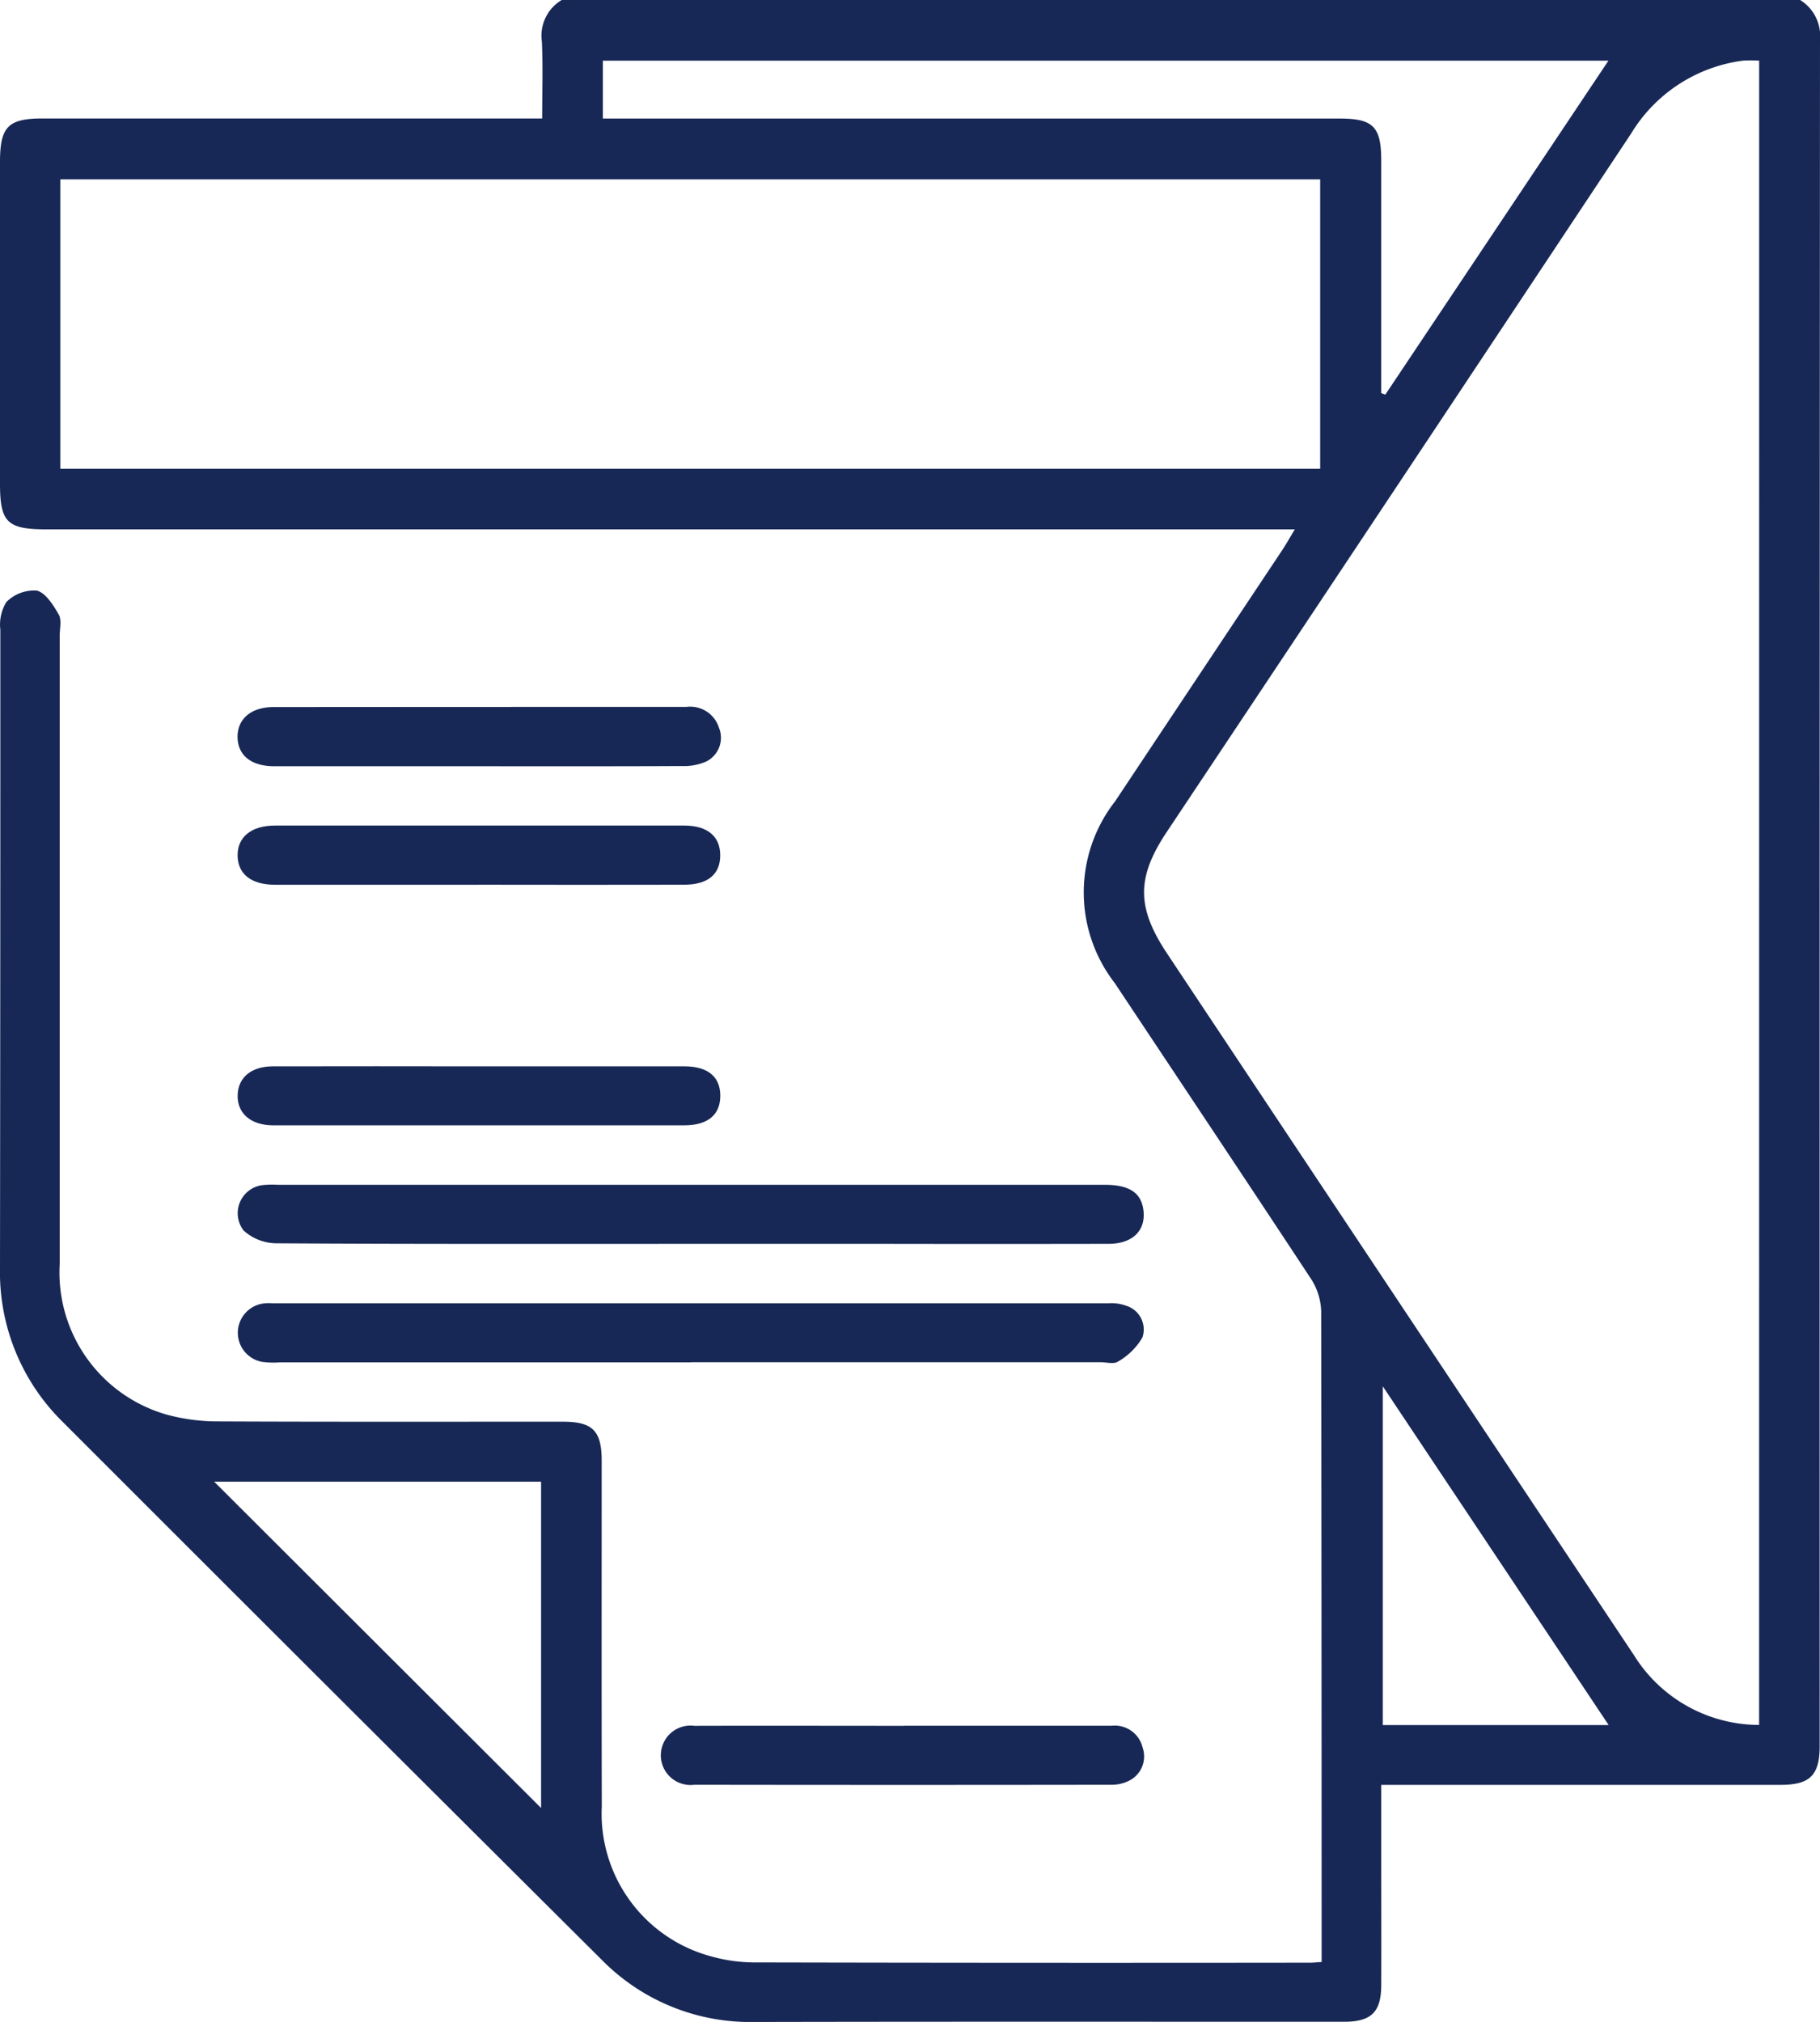 <?xml version="1.0" encoding="UTF-8"?>
<svg xmlns="http://www.w3.org/2000/svg" xmlns:xlink="http://www.w3.org/1999/xlink" width="75.473" height="83.834" viewBox="0 0 75.473 83.834">
  <defs>
    <clipPath id="clip-path">
      <rect id="Rectangle_10334" data-name="Rectangle 10334" width="75.473" height="83.834" fill="#182856"></rect>
    </clipPath>
  </defs>
  <g id="Group_27146" data-name="Group 27146" clip-path="url(#clip-path)">
    <path id="Path_31285" data-name="Path 31285" d="M74.65,0a1.752,1.752,0,0,1,.823,1.65q-.022,35.366-.013,70.732c0,1.219-.4,1.621-1.612,1.621q-7.794,0-15.587,0h-.983v2.829c0,1.828.007,3.657,0,5.485-.006,1.112-.416,1.508-1.545,1.509-8.149,0-16.3-.009-24.447.008a8.626,8.626,0,0,1-6.342-2.586Q13.759,70.119,2.607,58.961A8.7,8.7,0,0,1,0,52.553Q.016,39.331.014,26.11a1.786,1.786,0,0,1,.251-1.149,1.623,1.623,0,0,1,1.256-.475c.369.087.688.6.913.989.131.228.041.587.042.887q0,13.016,0,26.033a6.128,6.128,0,0,0,4.5,6.275,8.14,8.14,0,0,0,2.1.264c4.758.022,9.516.01,14.275.012,1.221,0,1.6.378,1.6,1.618,0,4.776-.007,9.551.005,14.326A6.125,6.125,0,0,0,29.439,81.1a6.686,6.686,0,0,0,1.773.265q11.567.026,23.135.011c.108,0,.217-.013.459-.028v-.854q0-13.057-.018-26.115a2.608,2.608,0,0,0-.417-1.347c-2.7-4.1-5.426-8.184-8.144-12.273a6.136,6.136,0,0,1,.016-7.536Q49.71,28.01,53.178,22.8c.16-.241.3-.495.517-.852H1.919C.3,21.946,0,21.658,0,20.056Q0,13.384,0,6.712c0-1.454.336-1.8,1.763-1.8H22.483c0-1.082.036-2.135-.012-3.184A1.722,1.722,0,0,1,23.294,0Zm-1.7,2.515a5.422,5.422,0,0,0-.676,0,6.385,6.385,0,0,0-4.635,3.024Q58.024,20.032,48.38,34.5c-1.257,1.89-1.249,3.131.023,5.043Q55.224,49.8,62.047,60.049q2.856,4.292,5.714,8.582a6.123,6.123,0,0,0,5.187,2.888ZM2.5,19.436H54.746v-12H2.5ZM57.278,16.3l.17.061L66.7,2.515H25v2.4H55.543c1.4,0,1.733.334,1.734,1.731q0,4.827,0,9.653M8.882,61.434,22.438,74.963V61.434ZM66.71,71.525,57.343,57.479V71.525Z" transform="translate(0)" fill="#182856"></path>
    <path id="Path_31286" data-name="Path 31286" d="M63.737,227.041c-5.713,0-11.426.012-17.139-.023a2.046,2.046,0,0,1-1.353-.529,1.174,1.174,0,0,1,.76-1.88,3.8,3.8,0,0,1,.655-.017H80.938c1.013,0,1.509.314,1.614,1.01.131.865-.423,1.436-1.43,1.438q-4.838.009-9.676,0H63.737" transform="translate(-35.142 -175.469)" fill="#182856"></path>
    <path id="Path_31287" data-name="Path 31287" d="M63.895,249.508H46.838a3.436,3.436,0,0,1-.736-.02,1.226,1.226,0,0,1,.009-2.414,1.843,1.843,0,0,1,.409-.015q17.344,0,34.688,0a1.788,1.788,0,0,1,.719.1,1.03,1.03,0,0,1,.681,1.317,2.747,2.747,0,0,1-1.014,1c-.164.117-.478.027-.724.027H63.895" transform="translate(-35.233 -193.023)" fill="#182856"></path>
    <path id="Path_31288" data-name="Path 31288" d="M55.127,202.147q4.222,0,8.443,0c.981,0,1.5.429,1.5,1.22s-.517,1.227-1.491,1.227q-8.525,0-17.051,0c-.928,0-1.5-.5-1.472-1.262.023-.73.57-1.183,1.466-1.184q4.3-.008,8.607,0" transform="translate(-35.2 -157.936)" fill="#182856"></path>
    <path id="Path_31289" data-name="Path 31289" d="M135.408,327.163c2.869,0,5.738,0,8.607,0a1.186,1.186,0,0,1,1.287.908,1.124,1.124,0,0,1-.591,1.384,1.577,1.577,0,0,1-.7.154q-8.648.013-17.3,0a1.232,1.232,0,1,1,.006-2.443c2.9-.008,5.793,0,8.689,0" transform="translate(-97.918 -255.61)" fill="#182856"></path>
    <path id="Path_31290" data-name="Path 31290" d="M55.03,136.474q-4.222,0-8.444,0c-.964,0-1.519-.445-1.533-1.2s.556-1.253,1.487-1.254q8.567-.006,17.133-.007a1.246,1.246,0,0,1,1.339.855,1.1,1.1,0,0,1-.521,1.408,2.315,2.315,0,0,1-1.019.19c-2.814.014-5.629.008-8.444.008" transform="translate(-35.201 -104.704)" fill="#182856"></path>
    <path id="Path_31291" data-name="Path 31291" d="M55.048,158.947q-4.222,0-8.444,0c-.973,0-1.526-.43-1.549-1.182-.025-.785.557-1.272,1.551-1.272q8.484,0,16.969,0c.964,0,1.493.449,1.493,1.233s-.507,1.218-1.494,1.22q-4.262.008-8.525,0" transform="translate(-35.201 -122.264)" fill="#182856"></path>
  </g>
</svg>
